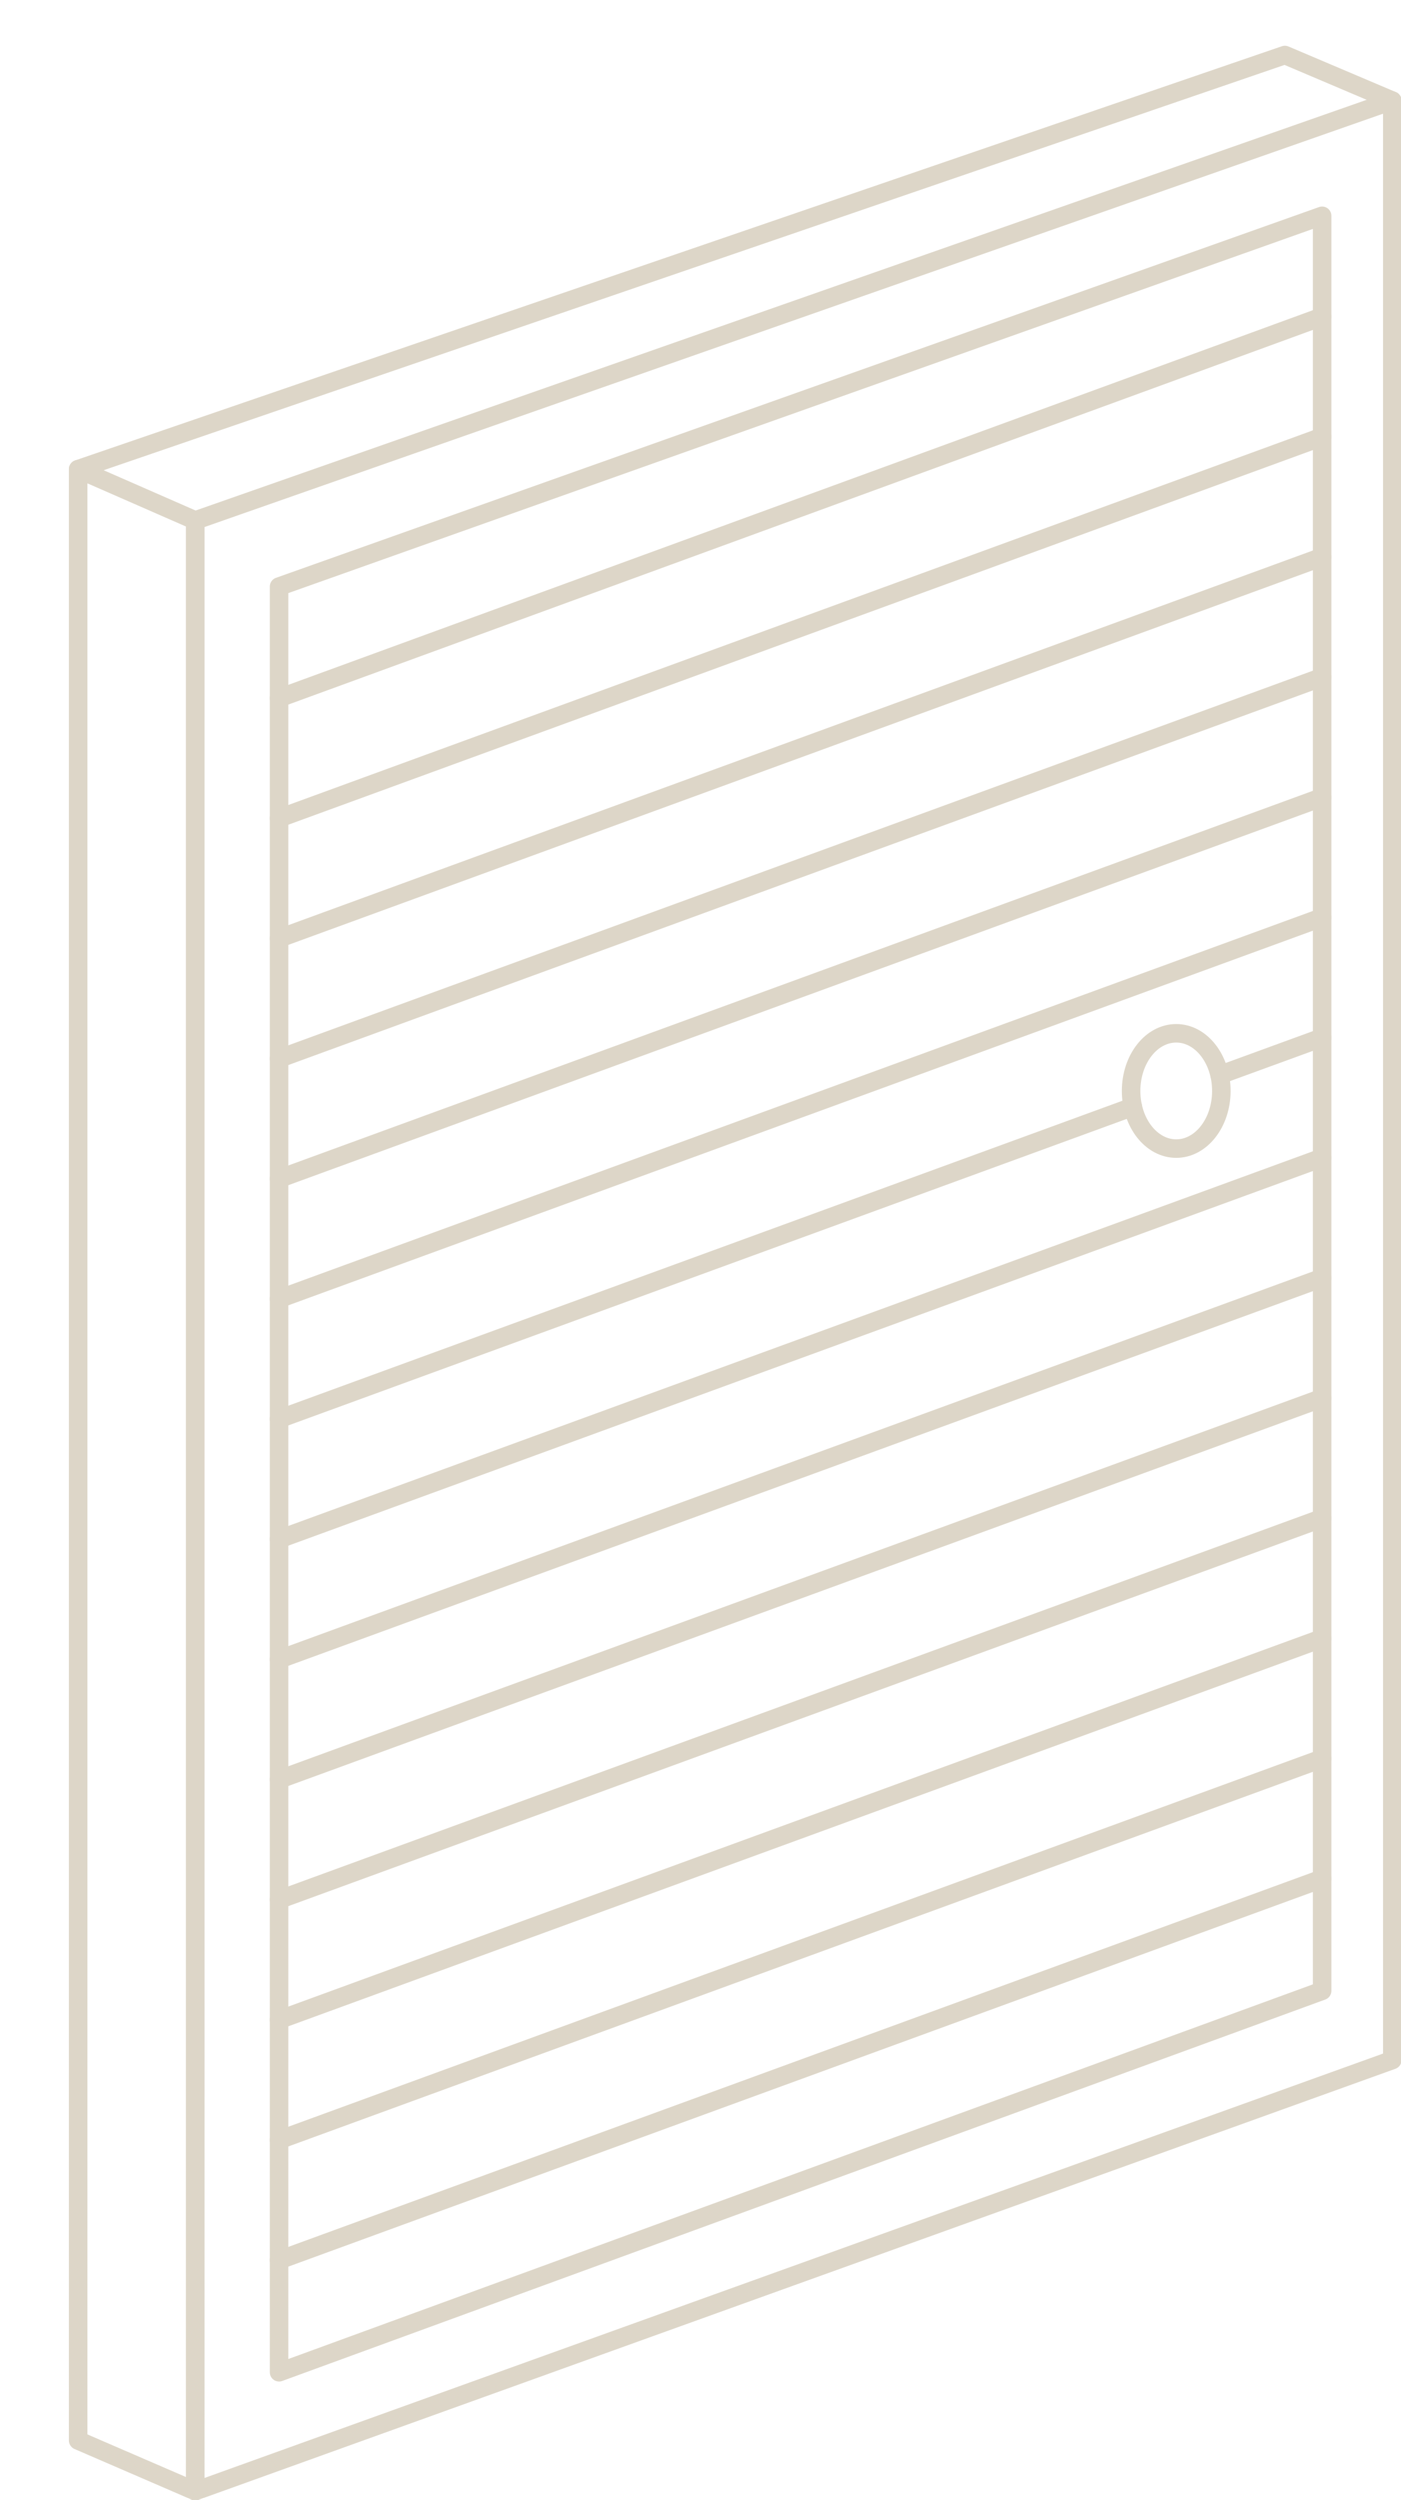 <svg id="Group_323" data-name="Group 323" xmlns="http://www.w3.org/2000/svg" xmlns:xlink="http://www.w3.org/1999/xlink" width="60.514" height="107.974" viewBox="0 0 60.514 107.974">
  <defs>
    <clipPath id="clip-path">
      <rect id="Rectangle_461" data-name="Rectangle 461" width="60.514" height="107.975" fill="none" stroke="#707070" stroke-width="0.8"/>
    </clipPath>
  </defs>
  <g id="Group_320" data-name="Group 320">
    <g id="Group_319" data-name="Group 319" clip-path="url(#clip-path)">
      <path id="Path_8314" data-name="Path 8314" d="M8.974,22.76v85.118L60.68,89.259V4.626Z" transform="translate(-0.542 -0.279)" fill="none" stroke="#ddd6c8" stroke-linecap="round" stroke-linejoin="round" stroke-width="0.8"/>
      <path id="Path_8315" data-name="Path 8315" d="M8.457,108.772,3.4,106.585V21.439l5.056,2.215Z" transform="translate(-0.024 -1.174)" fill="none" stroke="#ddd6c8" stroke-linecap="round" stroke-linejoin="round" stroke-width="0.8"/>
      <path id="Path_8316" data-name="Path 8316" d="M3.4,20.289,55.522,2.4l4.64,1.971" transform="translate(-0.024 -0.024)" fill="none" stroke="#ddd6c8" stroke-linecap="round" stroke-linejoin="round" stroke-width="0.8"/>
    </g>
  </g>
  <path id="Path_8317" data-name="Path 8317" d="M12.828,25.934v77.129L57.881,86.588V9.92Z" transform="translate(-0.774 -0.599)" fill="none" stroke="#ddd6c8" stroke-linecap="round" stroke-linejoin="round" stroke-width="0.8"/>
  <line id="Line_124" data-name="Line 124" y1="16.475" x2="45.053" transform="translate(12.053 75.957)" fill="none" stroke="#ddd6c8" stroke-linecap="round" stroke-linejoin="round" stroke-width="0.8"/>
  <line id="Line_125" data-name="Line 125" y1="16.475" x2="45.053" transform="translate(12.053 81.147)" fill="none" stroke="#ddd6c8" stroke-linecap="round" stroke-linejoin="round" stroke-width="0.8"/>
  <line id="Line_126" data-name="Line 126" y1="16.475" x2="45.053" transform="translate(12.053 70.767)" fill="none" stroke="#ddd6c8" stroke-linecap="round" stroke-linejoin="round" stroke-width="0.8"/>
  <line id="Line_127" data-name="Line 127" y1="16.475" x2="45.053" transform="translate(12.053 65.577)" fill="none" stroke="#ddd6c8" stroke-linecap="round" stroke-linejoin="round" stroke-width="0.8"/>
  <line id="Line_128" data-name="Line 128" y1="16.475" x2="45.053" transform="translate(12.053 60.387)" fill="none" stroke="#ddd6c8" stroke-linecap="round" stroke-linejoin="round" stroke-width="0.8"/>
  <line id="Line_129" data-name="Line 129" y1="16.475" x2="45.053" transform="translate(12.053 55.197)" fill="none" stroke="#ddd6c8" stroke-linecap="round" stroke-linejoin="round" stroke-width="0.8"/>
  <line id="Line_130" data-name="Line 130" y1="16.475" x2="45.053" transform="translate(12.053 50.007)" fill="none" stroke="#ddd6c8" stroke-linecap="round" stroke-linejoin="round" stroke-width="0.8"/>
  <line id="Line_131" data-name="Line 131" x1="4.426" y2="1.616" transform="translate(52.682 44.817)" fill="none" stroke="#ddd6c8" stroke-linecap="round" stroke-linejoin="round" stroke-width="0.8"/>
  <line id="Line_132" data-name="Line 132" x1="36.88" y2="13.484" transform="translate(12.052 47.805)" fill="none" stroke="#ddd6c8" stroke-linecap="round" stroke-linejoin="round" stroke-width="0.8"/>
  <line id="Line_133" data-name="Line 133" y1="16.475" x2="45.053" transform="translate(12.053 39.627)" fill="none" stroke="#ddd6c8" stroke-linecap="round" stroke-linejoin="round" stroke-width="0.8"/>
  <line id="Line_134" data-name="Line 134" y1="16.475" x2="45.053" transform="translate(12.053 34.438)" fill="none" stroke="#ddd6c8" stroke-linecap="round" stroke-linejoin="round" stroke-width="0.8"/>
  <line id="Line_135" data-name="Line 135" y1="16.475" x2="45.053" transform="translate(12.053 29.248)" fill="none" stroke="#ddd6c8" stroke-linecap="round" stroke-linejoin="round" stroke-width="0.8"/>
  <line id="Line_136" data-name="Line 136" y1="16.475" x2="45.053" transform="translate(12.053 24.058)" fill="none" stroke="#ddd6c8" stroke-linecap="round" stroke-linejoin="round" stroke-width="0.8"/>
  <line id="Line_137" data-name="Line 137" y1="16.475" x2="45.053" transform="translate(12.053 18.868)" fill="none" stroke="#ddd6c8" stroke-linecap="round" stroke-linejoin="round" stroke-width="0.8"/>
  <line id="Line_138" data-name="Line 138" y1="16.475" x2="45.053" transform="translate(12.053 13.678)" fill="none" stroke="#ddd6c8" stroke-linecap="round" stroke-linejoin="round" stroke-width="0.8"/>
  <g id="Group_322" data-name="Group 322">
    <g id="Group_321" data-name="Group 321" clip-path="url(#clip-path)">
      <ellipse id="Ellipse_27" data-name="Ellipse 27" cx="1.949" cy="2.49" rx="1.949" ry="2.49" transform="translate(48.856 44.631)" fill="none" stroke="#ddd6c8" stroke-linecap="round" stroke-linejoin="round" stroke-width="0.8"/>
    </g>
  </g>
</svg>
